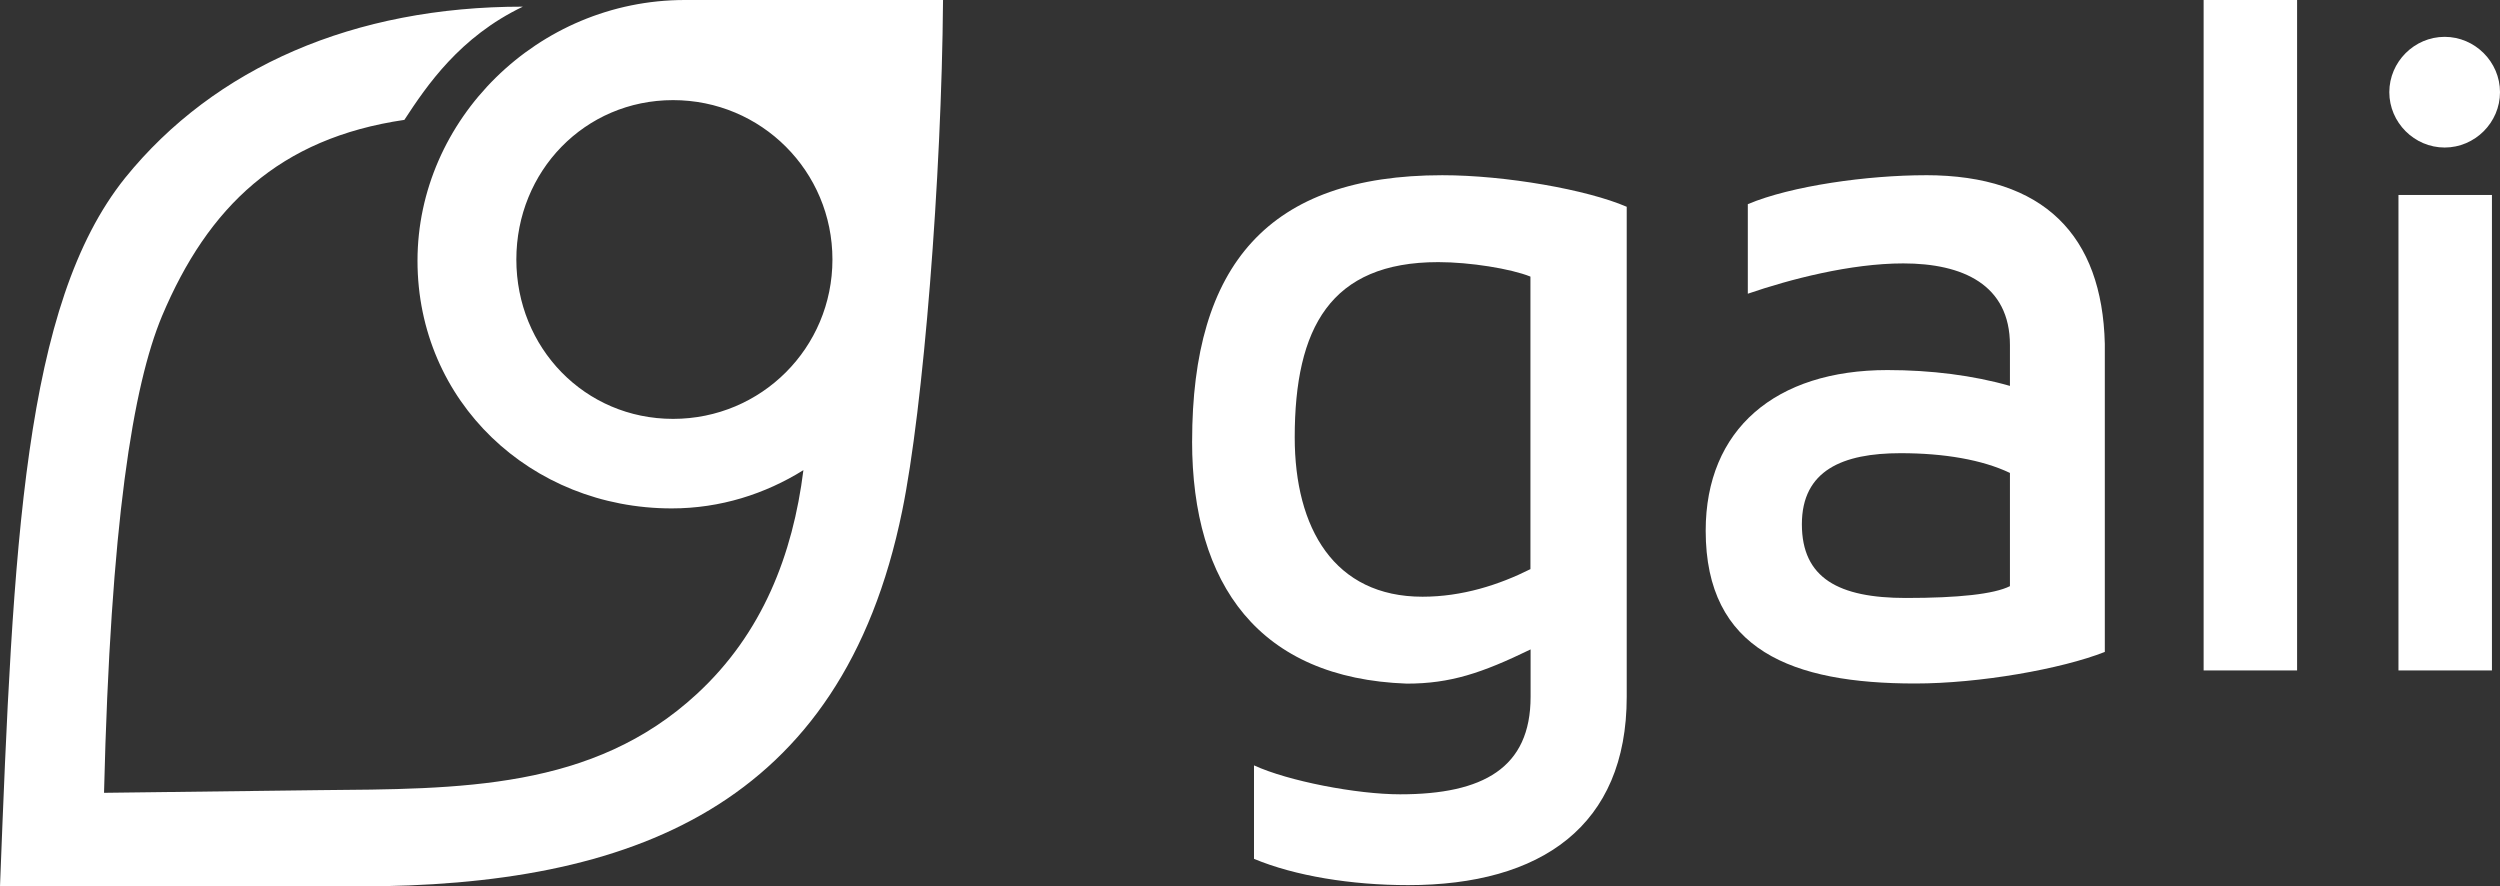 <svg xmlns="http://www.w3.org/2000/svg" id="Camada_2" viewBox="0 0 800 283.65"><rect x="0" y="0" width="800" height="283.65" fill="#333333" stroke="none"/><defs><style>      .cls-1 {        fill: #fff;      }    </style></defs><g id="Camada_1-2" data-name="Camada_1"><g id="Logo_colorido"><path class="cls-1" d="M219.17,0c-47.21,0-85.57,38.36-85.57,83.44s36.26,79.25,81.35,79.25c15.58,0,29.91-4.63,42.14-12.24-3.38,26.97-13.08,52.25-34.13,71.65-33.29,30.75-75.87,30.35-120.96,30.75l-68.71.85c2.09-86.42,9.26-130.25,18.55-152.55,14.73-34.98,37.51-56.91,77.56-62.79,7.16-10.95,17.71-26.56,37.92-36.23-53.94-.04-98.62,19.36-127.27,54.78C7.57,97.37,4.23,174.05,0,283.65h114.64c87.23,0,154.68-25.28,174.05-120.11,6.76-32.88,12.64-106.63,13.08-163.54h-82.6ZM215.38,134.04c-28.26,0-50.15-22.74-50.15-51s21.9-51,50.15-51,51,22.74,51,51-22.74,51-51,51Z"></path><path class="cls-1" d="M381.47,141.2c0,45.93,21.49,75.87,68.71,77.56,13.93,0,24.03-3.38,39.61-10.95v15.18c0,22.74-15.18,31.19-41.74,31.19-13.92,0-35.82-4.23-46.77-9.26v29.91c13.08,5.47,31.19,8.41,49.31,8.41,42.58,0,69.96-18.96,69.96-60.26V66.17c-12.64-5.47-38.76-10.1-59.01-10.1-55.63,0-80.06,28.66-80.06,85.13ZM489.78,182.1c-10.1,5.07-21.9,8.85-34.58,8.85-28.25,0-40.89-21.9-40.89-51,0-34.98,11.39-56.07,45.93-56.07,10.1,0,23.18,2.09,29.5,4.63v93.58h.04Z"></path><path class="cls-1" d="M782.29,47.21c9.7,0,17.71-8.01,17.71-17.71s-8.01-17.71-17.71-17.71-17.71,8.01-17.71,17.71,8.01,17.71,17.71,17.71Z"></path><path class="cls-1" d="M797.42,62.39h-29.91v152.15h29.91V62.39Z"></path><path class="cls-1" d="M735.07,0h-29.91v214.54h29.91V0Z"></path><path class="cls-1" d="M616.21,56.07c-18.56,0-42.99,3.38-56.91,9.26v28.66c13.48-4.63,32.88-9.7,49.75-9.7,18.96,0,34.13,6.76,34.13,26.12v13.08c-11.79-3.38-25.28-5.07-39.2-5.07-35.82,0-58.16,18.96-58.16,51.4,0,38.36,27.81,48.9,67.02,48.9,20.65,0,46.77-4.63,60.7-10.1v-98.62c-.84-34.57-19.4-53.94-57.32-53.94ZM643.18,187.57c-5.07,2.54-16.42,3.78-33.29,3.78-21.49,0-33.29-6.32-33.29-23.59s13.08-22.74,31.6-22.74c13.92,0,26.12,2.09,34.98,6.32v36.23Z"></path></g></g></svg>